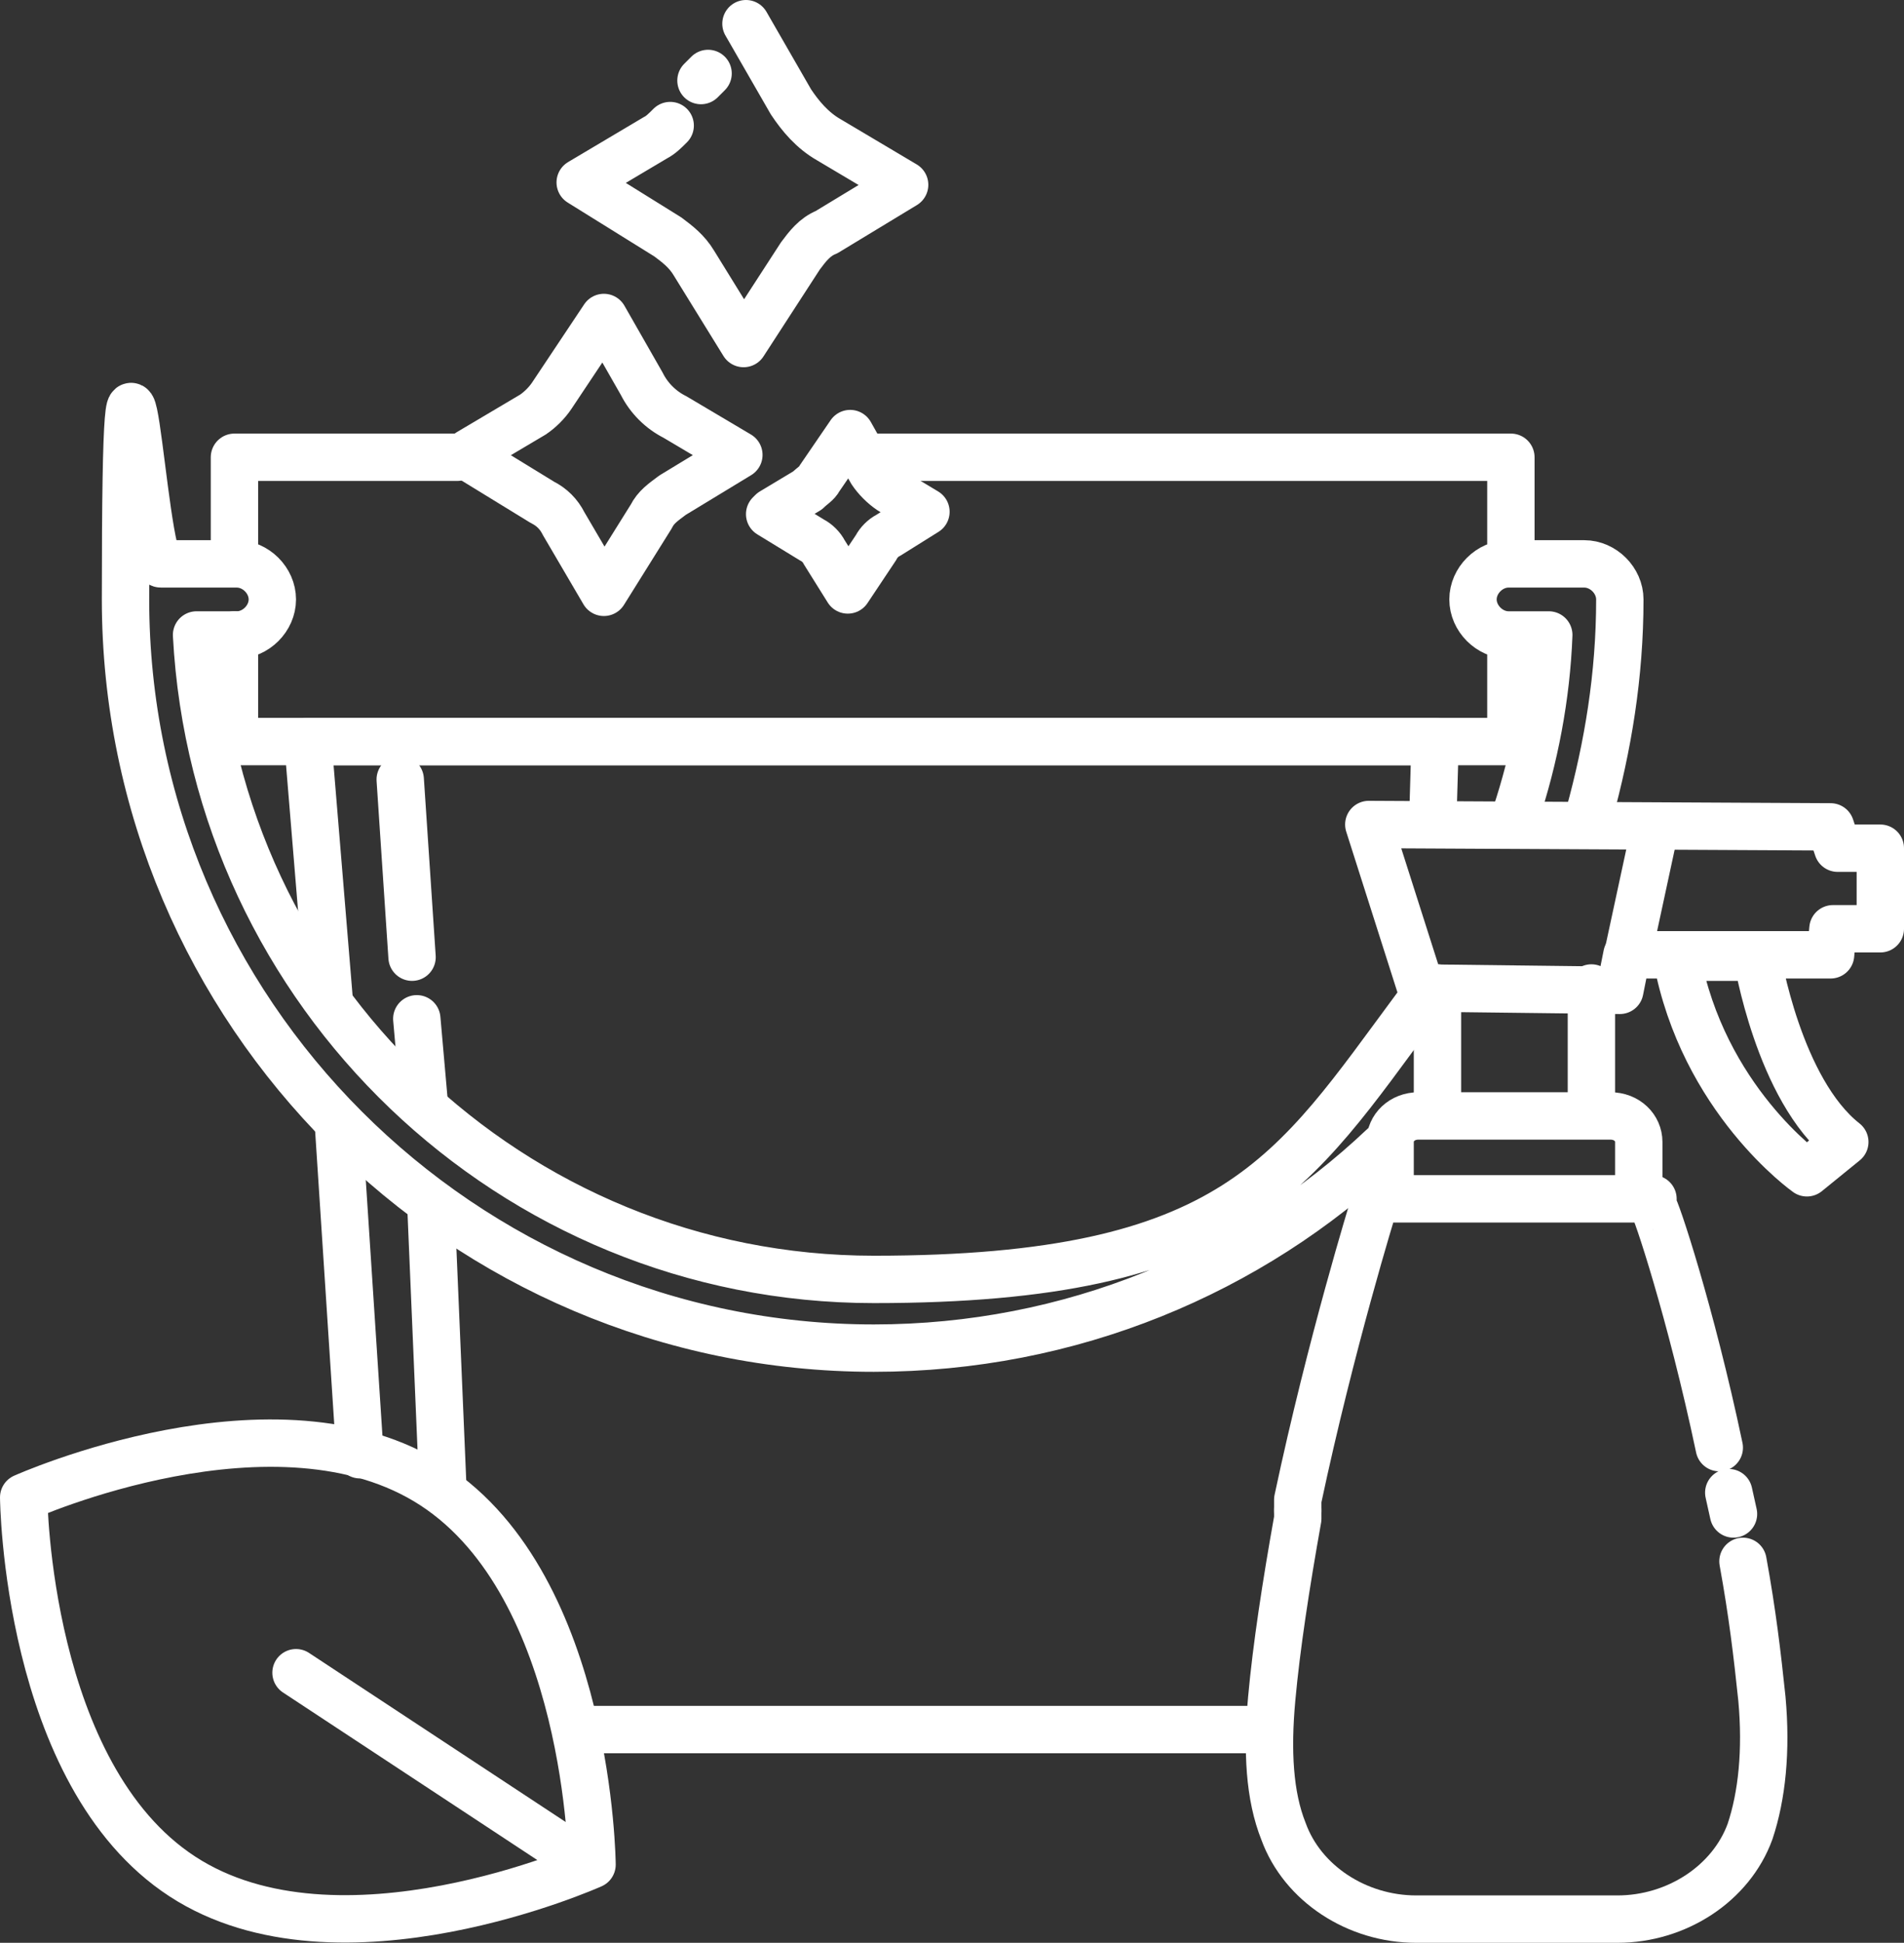 <?xml version="1.0" encoding="UTF-8"?>
<svg xmlns="http://www.w3.org/2000/svg" id="Ebene_2" version="1.1" viewBox="0 0 80.4 82">
  <rect x="0" y="0" width="80.4" height="82" fill="#333333" stroke="none"/>
  <!-- Generator: Adobe Illustrator 29.1.0, SVG Export Plug-In . SVG Version: 2.1.0 Build 142)  -->
  <defs>
    <style>
      .st0 {
        fill: none;
        stroke: #fff;
        stroke-linecap: round;
        stroke-linejoin: round;
        stroke-width: 2px;
      }
    </style>
  </defs>
  <g id="Ebene_1-2">
    <line class="st0" x1="15.2" y1="61.4" x2="14.3" y2="47.6"></line>
    <line class="st0" x1="53.2" y1="73" x2="24.6" y2="73"></line>
    <polyline class="st0" points="13.9 42.2 13 31.3 60.6 31.3 60.5 34.7"></polyline>
    <polyline class="st0" points="63.8 26.9 63.8 31.3 9.9 31.3 9.9 26.8"></polyline>
    <polyline class="st0" points="37 19.3 63.8 19.3 63.8 23.5"></polyline>
    <polyline class="st0" points="9.9 23.7 9.9 19.3 19.3 19.3"></polyline>
    <line class="st0" x1="18.2" y1="51" x2="18.7" y2="62.8"></line>
    <line class="st0" x1="17.6" y1="43" x2="17.9" y2="46.4"></line>
    <line class="st0" x1="16.9" y1="32.9" x2="17.4" y2="40.4"></line>
    <path class="st0" d="M58.4,48.4c-5.6,5.3-13.2,8.5-21.5,8.5-17.4,0-31.6-14.2-31.6-31.6s.7-1.5,1.5-1.5h3.2c.8,0,1.5.7,1.5,1.5s-.7,1.5-1.5,1.5h-1.7c.8,15.1,13.3,27.2,28.6,27.2s17.7-4.5,22.9-11.5"></path>
    <path class="st0" d="M64,34.4c.8-2.4,1.3-5,1.4-7.6h-1.7c-.8,0-1.5-.7-1.5-1.5s.7-1.5,1.5-1.5h3.2c.8,0,1.5.7,1.5,1.5,0,3.2-.5,6.2-1.3,9.1"></path>
    <path class="st0" d="M18.3,62.7c6.6,4.3,6.7,16,6.7,16,0,0-10.7,4.8-17.3.5-6.6-4.3-6.7-16-6.7-16,0,0,10.7-4.8,17.3-.5Z"></path>
    <line class="st0" x1="12.5" y1="70.6" x2="24.8" y2="78.7"></line>
    <path class="st0" d="M73.6,65.9c.4,2.2.6,3.9.8,5.8.2,2.2,0,4.1-.5,5.6-.8,2.2-3.1,3.7-5.6,3.7h-8.5c-2.5,0-4.8-1.5-5.6-3.7-.6-1.5-.7-3.4-.5-5.6.2-2.2.6-4.8,1.1-7.6v-.4"></path>
    <line class="st0" x1="73" y1="63" x2="73.2" y2="63.9"></line>
    <path class="st0" d="M54.8,63.8v-.5c1.4-6.6,3.2-12.4,3.2-12.4v-.3h11.8v.3c.1,0,1.6,4.5,2.8,10.2"></path>
    <path class="st0" d="M58.7,50.5v-2.3c0-.6.5-1.1,1.2-1.1h8.1c.7,0,1.2.5,1.2,1.1v2.3"></path>
    <polygon class="st0" points="60 41.7 57.8 34.8 77.3 34.9 77.6 35.8 79.4 35.8 79.4 39.2 77.4 39.2 77.3 40.3 73.3 40.3 68.7 40.3 68.4 41.8 60 41.7"></polygon>
    <path class="st0" d="M74.2,40.4s.9,5.6,3.7,7.8l-1.6,1.3s-4.4-3.1-5.5-9.1c0,0,3.5,0,3.5,0Z"></path>
    <line class="st0" x1="69.9" y1="34.9" x2="68.8" y2="40"></line>
    <line class="st0" x1="60.7" y1="41.7" x2="60.7" y2="46.5"></line>
    <line class="st0" x1="67.2" y1="41.7" x2="67.2" y2="46.5"></line>
    <line class="st0" x1="29.9" y1="3.1" x2="29.6" y2="3.4"></line>
    <path class="st0" d="M28.3,5.3c-.2.2-.4.4-.6.5l-3.2,1.9,3.7,2.3c.4.3.8.6,1.1,1.1l2.1,3.4,2.4-3.7c.3-.4.6-.8,1.1-1l3.3-2-3.2-1.9c-.7-.4-1.2-1-1.6-1.6l-1.9-3.3"></path>
    <path class="st0" d="M19.8,19.3l3.1,1.9c.4.2.7.5.9.9l1.7,2.9,2-3.2c.2-.4.5-.6.9-.9l2.8-1.7-2.7-1.6c-.6-.3-1.1-.8-1.4-1.4l-1.6-2.8-2.2,3.3c-.2.3-.5.6-.8.8,0,0-2.7,1.6-2.7,1.6Z"></path>
    <path class="st0" d="M32.5,21.7l1.8,1.1c.2.1.4.3.5.5l1,1.6,1.2-1.8c.1-.2.3-.4.5-.5l1.6-1-1.5-.9c-.3-.2-.6-.5-.8-.8l-.9-1.6-1.3,1.9c-.1.2-.3.3-.5.5l-1.5.9h0Z"></path>
  </g>
</svg>
